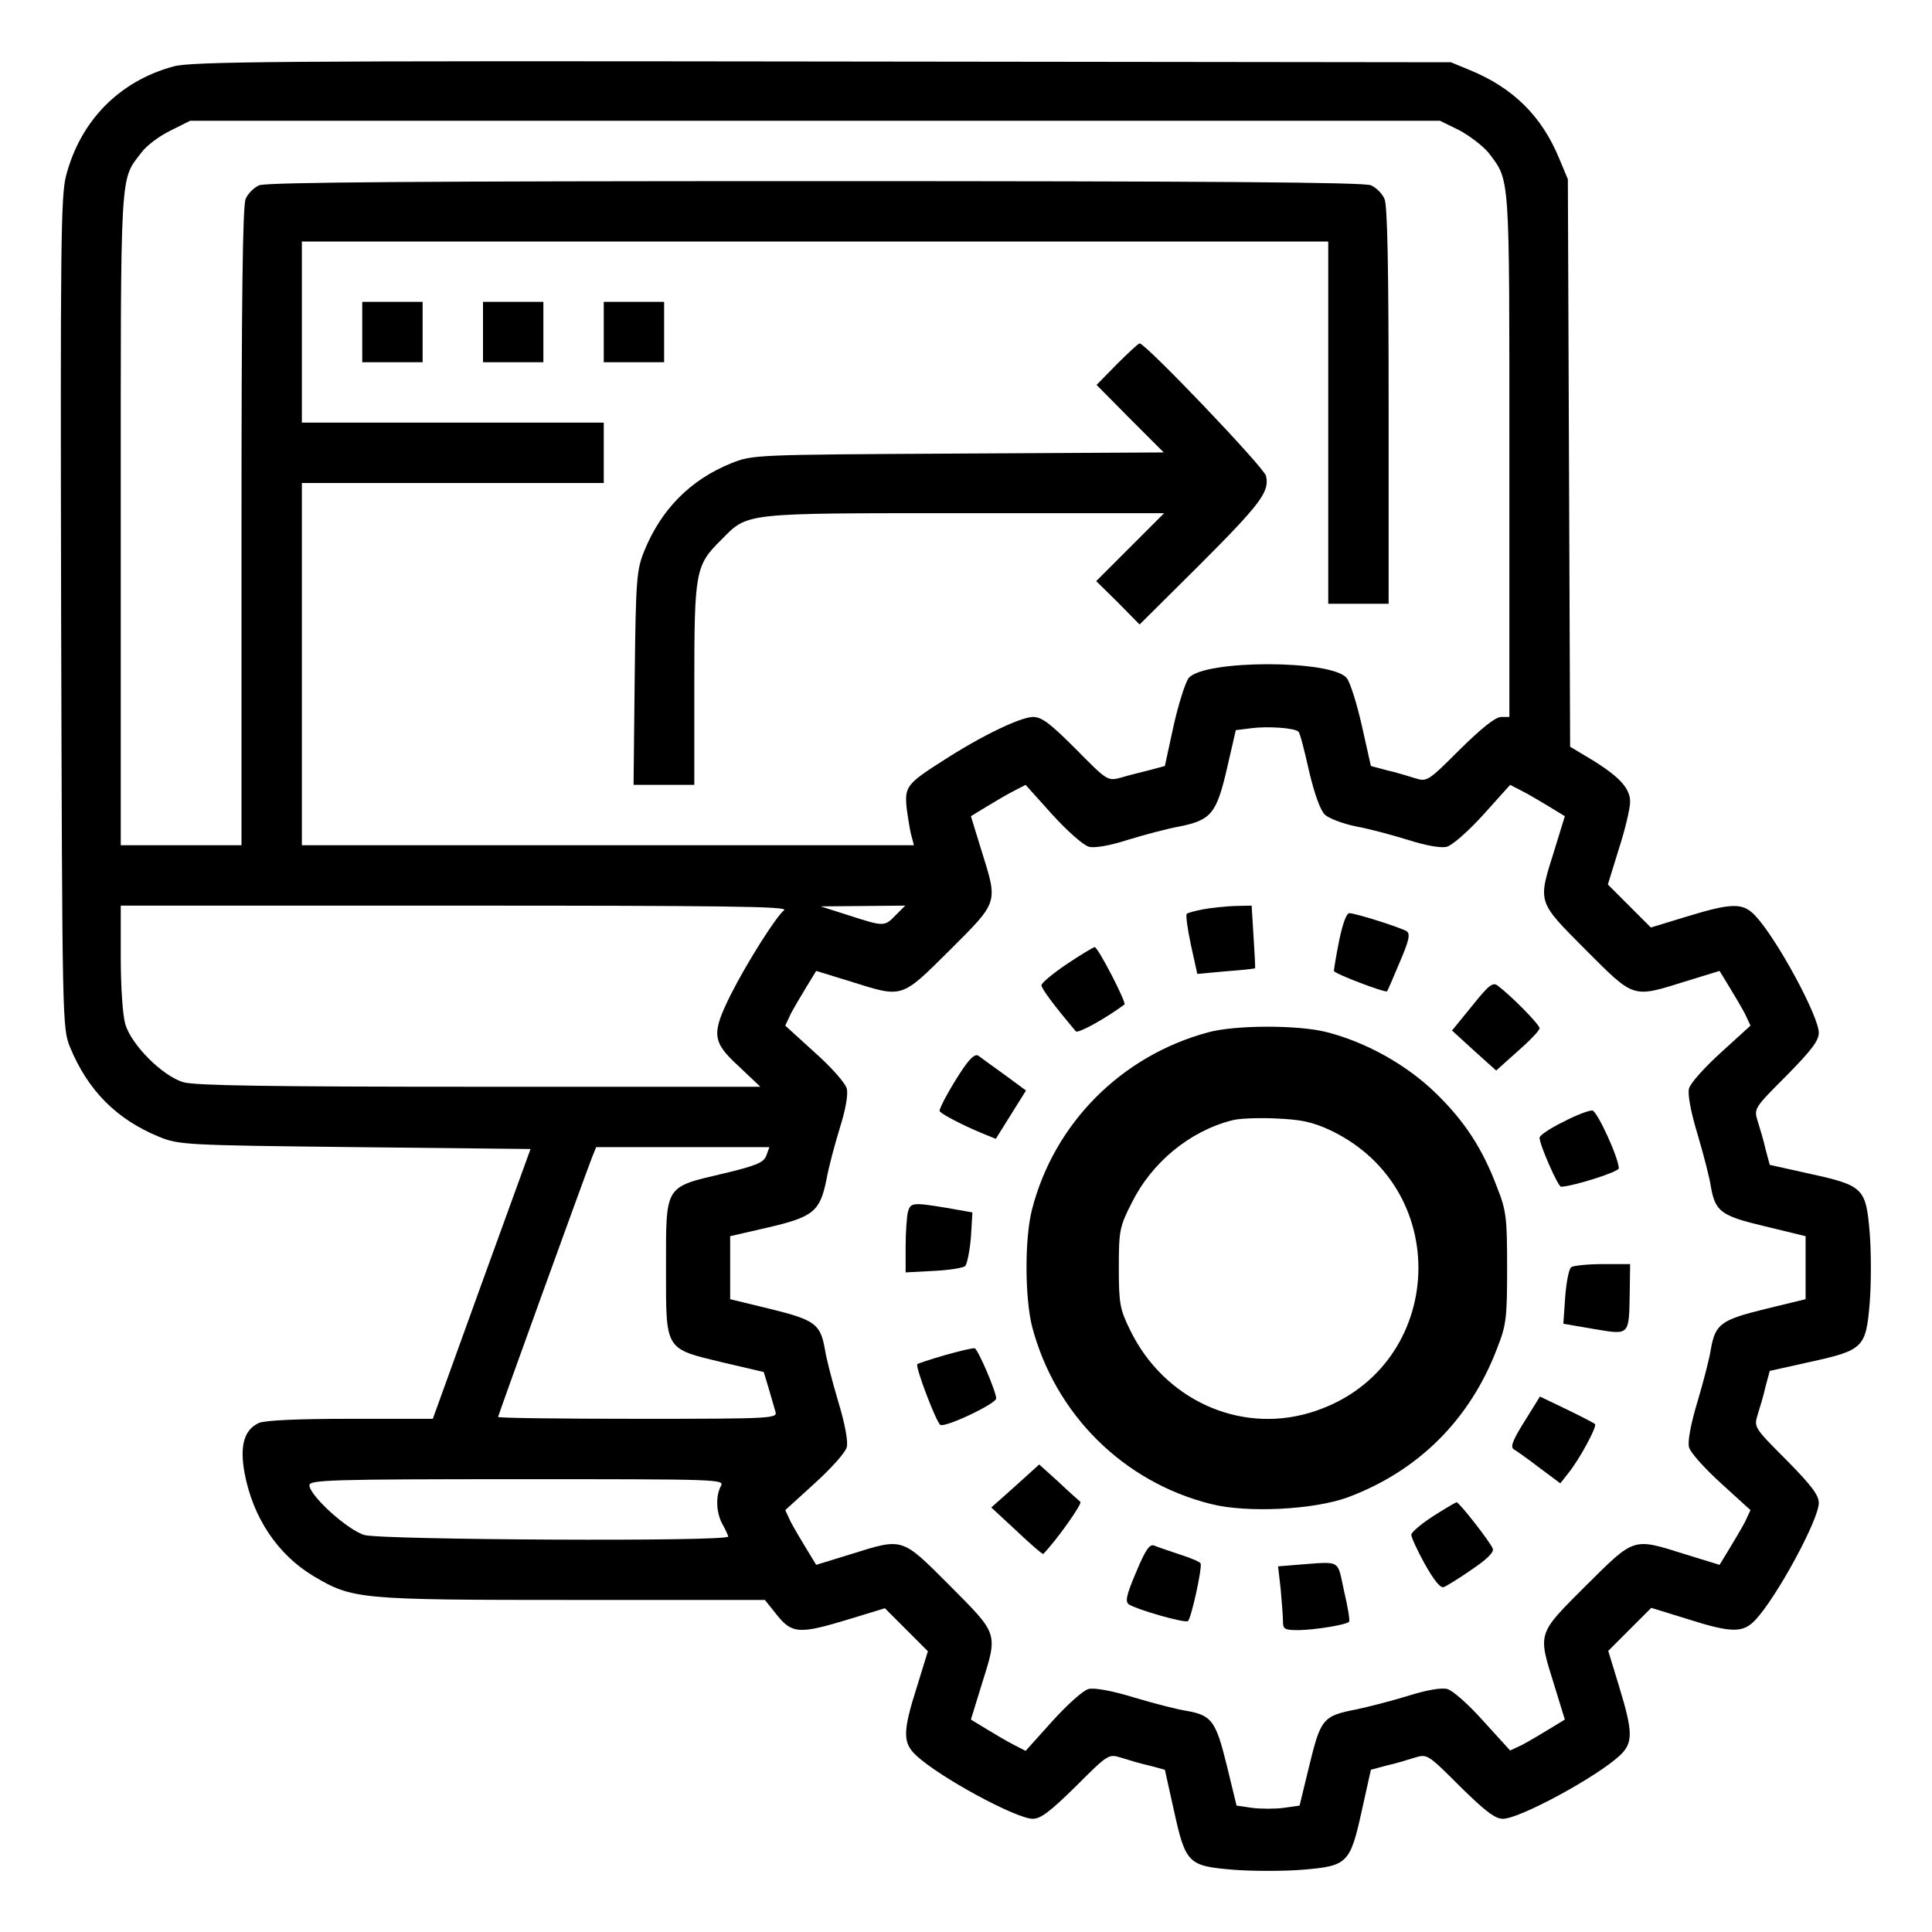<svg version="1" xmlns="http://www.w3.org/2000/svg" width="682.667" height="682.667" viewBox="0 0 512 512"><path d="M46 17.6c-14.4 3.9-24.7 14.4-28.5 29-1.4 5.4-1.5 19.2-1.3 116 .3 109 .3 109.9 2.4 115 4.7 11.4 12.3 19 23.4 23.6 5.4 2.2 6.6 2.3 52.1 2.8l46.5.5-13 35.8-12.9 35.7H92.9c-14.1 0-22.7.4-24.3 1.1-3.9 1.8-5.1 6-3.8 13.2 2.2 11.9 8.8 21.7 18.3 27.4 10.3 6.1 11.9 6.3 68.4 6.3h51.2l3.2 4c4 5 6 5.1 19.1 1.1l9.5-2.9 5.7 5.7 5.7 5.7-2.9 9.4c-3.8 11.9-3.8 14.9-.2 18.2 6 5.7 26.5 16.8 30.9 16.8 2.1 0 4.7-2 11.4-8.6 8.6-8.6 8.7-8.6 12-7.6 1.9.6 5.2 1.6 7.5 2.1l4.1 1.1 2.4 10.8c3.1 14.1 3.8 14.7 15.7 15.7 5.1.4 13.3.4 18.4 0 11.9-1 12.6-1.6 15.7-15.7l2.4-10.8 4.1-1.1c2.3-.5 5.6-1.5 7.5-2.1 3.3-1 3.4-1 12 7.6 6.7 6.6 9.3 8.6 11.4 8.6 4.4 0 24.9-11.1 31-16.8 3.5-3.3 3.5-6.1-.2-18.2l-2.9-9.5 5.7-5.7 5.7-5.7 9.4 2.9c11.9 3.8 14.9 3.8 18.2.3 5.7-6.1 16.8-26.6 16.8-31 0-2.1-2-4.7-8.6-11.4-8.6-8.6-8.6-8.7-7.6-12 .6-1.9 1.6-5.2 2.1-7.5l1.1-4.1 10.8-2.4c14.1-3.1 14.7-3.8 15.7-15.7.4-5.1.4-13.3 0-18.4-1-11.9-1.6-12.6-15.7-15.7l-10.8-2.4-1.1-4.1c-.5-2.3-1.5-5.6-2.1-7.5-1-3.3-1-3.4 7.6-12 6.6-6.7 8.6-9.3 8.6-11.4 0-4.4-11.1-24.9-16.8-31-3.3-3.5-6.1-3.5-18.2.2l-9.5 2.9-5.7-5.7-5.7-5.7 2.9-9.4c1.7-5.2 3-10.8 3-12.5 0-3.6-2.8-6.7-10.7-11.5l-5.2-3.1-.3-75.2-.3-75.2-2.3-5.5c-4.6-11.2-12.2-18.7-23.6-23.4l-5.1-2.1-166.5-.2c-144.2-.2-167.2 0-172 1.3zm340.7 16.9c2.8 1.5 6.3 4.2 7.8 6 5.7 7.6 5.5 4.6 5.5 80V190h-2.2c-1.5 0-5.2 3-10.9 8.6-8.6 8.6-8.7 8.6-12 7.6-1.9-.6-5.2-1.6-7.5-2.1l-4.1-1.1-2.4-10.7c-1.3-5.8-3.1-11.5-4-12.6-3.9-4.9-37.9-4.9-41.9 0-.9 1.2-2.7 6.9-4 12.7l-2.3 10.6-4.1 1.1c-2.3.6-5.7 1.4-7.6 2-3.5.9-3.6.8-11.9-7.6-6.7-6.7-9-8.5-11.3-8.5-3.3 0-13.7 5-23.6 11.4-10.1 6.4-10.5 7.1-9.9 13 .4 2.8.9 6.1 1.3 7.3l.6 2.3H80v-96h80v-16H80V64h272v96h16v-52.5c0-36.3-.3-53.2-1.1-54.8-.6-1.4-2.2-3-3.6-3.6-1.7-.8-43.2-1.1-147.3-1.1-104.1 0-145.6.3-147.3 1.1-1.4.6-3 2.2-3.6 3.6-.8 1.7-1.1 27.1-1.1 86.8V224H32v-86.5c0-94.1-.3-89.5 5.5-97.1 1.3-1.8 4.8-4.4 7.7-5.8l5.2-2.6h331.2l5.1 2.5zm-42.6 159.4c.4.3 1.6 5 2.8 10.4 1.5 6.3 3 10.4 4.2 11.6 1.1 1 4.8 2.4 8.2 3.1 3.4.6 9.7 2.3 13.9 3.6 4.7 1.5 8.7 2.2 10.2 1.8 1.4-.3 5.8-4.2 9.7-8.5l7.1-7.9 3.1 1.6c1.8.9 5 2.8 7.3 4.2l4.1 2.5-2.8 9.1c-4.4 14-4.6 13.3 8.3 26.3 13 13 12.3 12.8 26.4 8.4l9.1-2.8 2.5 4.1c1.4 2.3 3.3 5.5 4.2 7.2l1.5 3.2-7.8 7.1c-4.3 3.9-8.2 8.2-8.5 9.6-.4 1.5.5 6.3 2.3 12.2 1.6 5.4 3.2 11.6 3.5 13.8 1.2 6.6 2.6 7.7 14.4 10.5l10.7 2.6V344.3l-10.7 2.6c-11.8 2.9-13.2 4-14.4 10.6-.3 2.2-1.9 8.4-3.5 13.8-1.8 5.9-2.7 10.7-2.3 12.2.3 1.4 4.2 5.7 8.5 9.6l7.8 7.1-1.5 3.2c-.9 1.7-2.8 4.9-4.2 7.2l-2.5 4.1-9.1-2.8c-14-4.4-13.3-4.6-26.3 8.3-13 13-12.8 12.3-8.4 26.4l2.8 9.1-4.1 2.5c-2.3 1.4-5.5 3.3-7.2 4.2l-3.2 1.5-7.1-7.8c-3.9-4.4-8.2-8.2-9.6-8.5-1.6-.4-5.5.3-10.3 1.8-4.2 1.3-10.4 2.9-13.7 3.6-8.9 1.7-9.5 2.5-12.5 14.8l-2.6 10.7-4.2.6c-2.3.3-6.1.3-8.4 0l-4.1-.6-2.6-10.7c-2.9-11.8-4-13.2-10.6-14.4-2.2-.3-8.4-1.9-13.8-3.5-5.8-1.8-10.7-2.7-12.2-2.3-1.4.3-5.7 4.2-9.6 8.5l-7.1 7.9-3.1-1.6c-1.8-.9-5-2.8-7.3-4.2l-4.1-2.5 2.8-9.1c4.4-14 4.6-13.3-8.3-26.3-13-13-12.3-12.8-26.4-8.4l-9.1 2.8-2.5-4.1c-1.4-2.3-3.3-5.5-4.2-7.2l-1.5-3.2 7.8-7.1c4.3-3.9 8.2-8.2 8.5-9.6.4-1.5-.5-6.3-2.3-12.2-1.6-5.4-3.2-11.6-3.5-13.8-1.2-6.6-2.6-7.7-14.4-10.6l-10.7-2.6V327.6l10-2.3c12.1-2.8 13.8-4.3 15.5-12.6.6-3.4 2.3-9.7 3.6-13.9 1.5-4.8 2.2-8.7 1.8-10.3-.3-1.4-4.1-5.7-8.5-9.6l-7.8-7.1 1.5-3.2c.9-1.7 2.8-4.9 4.2-7.2l2.5-4.1 9.1 2.8c14 4.4 13.3 4.6 26.3-8.3 13-13 12.8-12.3 8.4-26.4l-2.8-9.1 4.1-2.5c2.3-1.4 5.5-3.3 7.3-4.2l3.1-1.6 7.1 7.9c3.9 4.3 8.3 8.2 9.7 8.5 1.5.4 5.5-.3 10.2-1.8 4.2-1.3 10.5-3 13.9-3.6 8.3-1.7 9.7-3.4 12.5-15.5l2.3-10 4-.5c4.4-.6 11.6-.1 12.6.9zm-136.3 47.3c-2.2 1.8-9.8 13.8-14.2 22.5-5.1 10.3-4.9 12.4 2.2 18.9l5.7 5.4h-74.4c-55.5 0-75.4-.3-78.5-1.2-5.5-1.6-13.8-9.9-15.4-15.4-.7-2.4-1.2-10-1.2-17.8V240h88.7c71.1 0 88.4.2 87.1 1.2zm29.6 1.3c-3 3.1-3.1 3.1-12.4.1l-7.5-2.4 11.2-.1 11.2-.1-2.5 2.5zm-34.3 63.7c-.7 1.9-2.6 2.7-11.4 4.8-15.7 3.7-15.2 2.9-15.2 25s-.5 21.3 15.2 25.1l10.7 2.5 1.3 4.3c.7 2.4 1.5 5.2 1.8 6.2.6 1.8-.8 1.9-36.4 1.9-20.4 0-37.1-.2-37.1-.5 0-.4 22.4-62.3 24.9-68.8l1.1-2.7h45.9l-.8 2.2zM191 393.9c-1.4 2.7-1.2 7.1.5 10.1.8 1.4 1.4 2.8 1.5 3.2 0 1.4-91.8.9-96.4-.4-4.5-1.3-14.6-10.5-14.6-13.2 0-1.4 5.8-1.6 55-1.6 54.1 0 55.1 0 54 1.9z"/><path d="M96 88v8h16V80H96v8zM128 88v8h16V80h-16v8zM160 88v8h16V80h-16v8zM296 96.5l-5.4 5.5 8.9 9 8.9 8.9-54.5.3c-54.3.3-54.4.3-60.2 2.6-10.8 4.4-18.5 12.2-23 23.3-2 5-2.2 7.4-2.5 33.6l-.3 28.3H184v-26.8c0-29.8.3-31.4 7.1-38.1 7.2-7.3 5.3-7.1 64.4-7.1h53l-9 9-9 9 5.8 5.7 5.7 5.8 15.6-15.5c16.6-16.6 18.9-19.7 17.9-23.9-.6-2.3-31.9-35.1-33.5-35.1-.3 0-3 2.5-6 5.5zM318.7 241c-2 .4-4 .9-4.2 1.2-.3.3.2 4 1.1 8.2l1.7 7.7 7.6-.7c4.2-.3 7.7-.7 7.7-.8.1 0-.1-3.8-.4-8.4l-.5-8.2-4.6.1c-2.5.1-6.3.5-8.4.9zM354.9 249.2c-.8 4-1.4 7.7-1.4 8.1 0 .7 13.7 5.9 14.1 5.4.1-.1 1.6-3.5 3.3-7.6 2.5-5.8 2.9-7.6 1.9-8.3-1.6-1-13.6-4.8-15.2-4.8-.8 0-1.8 2.9-2.7 7.2zM282.7 255.5c-3.7 2.5-6.7 5-6.7 5.6 0 .9 3.2 5.2 9.1 12.2.5.7 7.6-3.2 12.9-7.1.6-.4-7-15.2-7.9-15.2-.3 0-3.7 2-7.4 4.5zM390.1 266.6l-5.3 6.5 5.8 5.3 5.9 5.3 5.7-5.1c3.2-2.8 5.8-5.5 5.8-6.1 0-1-7.5-8.6-11.1-11.3-1.3-1-2.4-.1-6.8 5.4zM320.1 273.6c-22.9 6.2-40.7 24-46.6 46.9-2 7.7-1.9 23.4 0 31 6.1 23.3 24.2 41.3 47.5 47.1 9.6 2.4 27.2 1.5 36.2-1.8 18.7-7 32.4-20.6 39.6-39.6 2.4-6.1 2.6-8 2.6-21.2s-.2-15.1-2.6-21.2c-3.9-10.4-8.6-17.6-16.3-25.1-7.7-7.5-18.4-13.5-29-16.2-7.5-1.9-24.2-1.9-31.4.1zm32.4 25.9c33.7 16 30.2 64.3-5.4 74.9-18.8 5.6-38.7-3.6-47.6-21.9-2.7-5.5-3-7-3-16.5 0-9.9.2-10.9 3.4-17.2 5.3-10.7 15.3-19 26.6-21.9 1.7-.5 6.8-.7 11.5-.5 6.9.3 9.7.9 14.5 3.1zM255.2 283.2c-2.9 4.3-6.2 10.2-6.2 11.2 0 .6 5.7 3.6 11.2 5.9l3.7 1.5 4-6.4 4-6.4-5.7-4.2c-3.1-2.2-6.2-4.5-6.9-5-.8-.6-2.1.5-4.1 3.4zM414.3 297.3c-3.5 1.7-6.3 3.6-6.3 4.2 0 1.9 4.9 13 5.7 13 3.1-.1 15.3-3.9 15.3-4.9-.1-2.9-5.7-15.1-7-15.3-.8-.1-4.3 1.2-7.7 3zM240.6 321.2c-.3 1.3-.6 5.4-.6 9.2v6.8l7.5-.4c4.1-.2 7.8-.8 8.3-1.3.5-.6 1.2-4 1.5-7.6l.4-6.6-6.8-1.2c-9.1-1.5-9.6-1.4-10.3 1.1zM416.4 335.8c-.6.4-1.3 3.9-1.6 7.8l-.5 7.2 8.1 1.4c9.6 1.6 9.3 1.9 9.5-10l.1-7.2h-7.2c-4 0-7.8.4-8.4.8zM250.5 359.1c-3.8 1.1-7.1 2.2-7.4 2.4-.6.7 5 15.4 6.1 16.1 1.3.8 14.8-5.6 14.8-7 0-1.8-4.8-13-5.7-13.3-.4-.1-3.9.7-7.8 1.8zM404 376.7c-3.2 5.1-3.8 6.8-2.8 7.4.7.4 3.8 2.6 6.8 4.9l5.5 4.1 2.2-2.8c2.9-3.6 7.6-12.3 7-12.9-.3-.3-3.6-2-7.5-3.9l-7.1-3.4-4.1 6.6zM269.1 393.8l-6.4 5.7 6.8 6.3c3.7 3.5 6.8 6.2 7 6 3.4-3.5 10.4-13.3 9.8-13.8-.4-.4-3.1-2.7-5.8-5.3l-5.1-4.6-6.3 5.7zM379.8 401.8c-3.1 2-5.7 4.2-5.8 4.9 0 .7 1.6 4.2 3.6 7.8 2.5 4.4 4.1 6.4 5 6.1.8-.3 4.2-2.4 7.5-4.7 4-2.7 5.9-4.6 5.5-5.5-.7-1.8-8.9-12.3-9.6-12.3-.3.1-3.1 1.7-6.2 3.7zM301.1 416.6c-2.6 6.1-3 7.9-1.9 8.6 2.2 1.4 14.7 5 15.6 4.4.8-.4 3.7-13.4 3.4-15.2 0-.4-2.5-1.5-5.4-2.4-2.9-1-6-2-6.9-2.4-1.2-.5-2.3 1-4.8 7zM343.6 414.7l-4.9.4.7 6.1c.3 3.4.6 7.2.6 8.4 0 2.2.4 2.4 4.3 2.4 4.4-.1 12.4-1.4 13.2-2.2.3-.3-.3-3.9-1.3-8.1-1.9-8.6-.5-7.9-12.6-7z"/></svg>